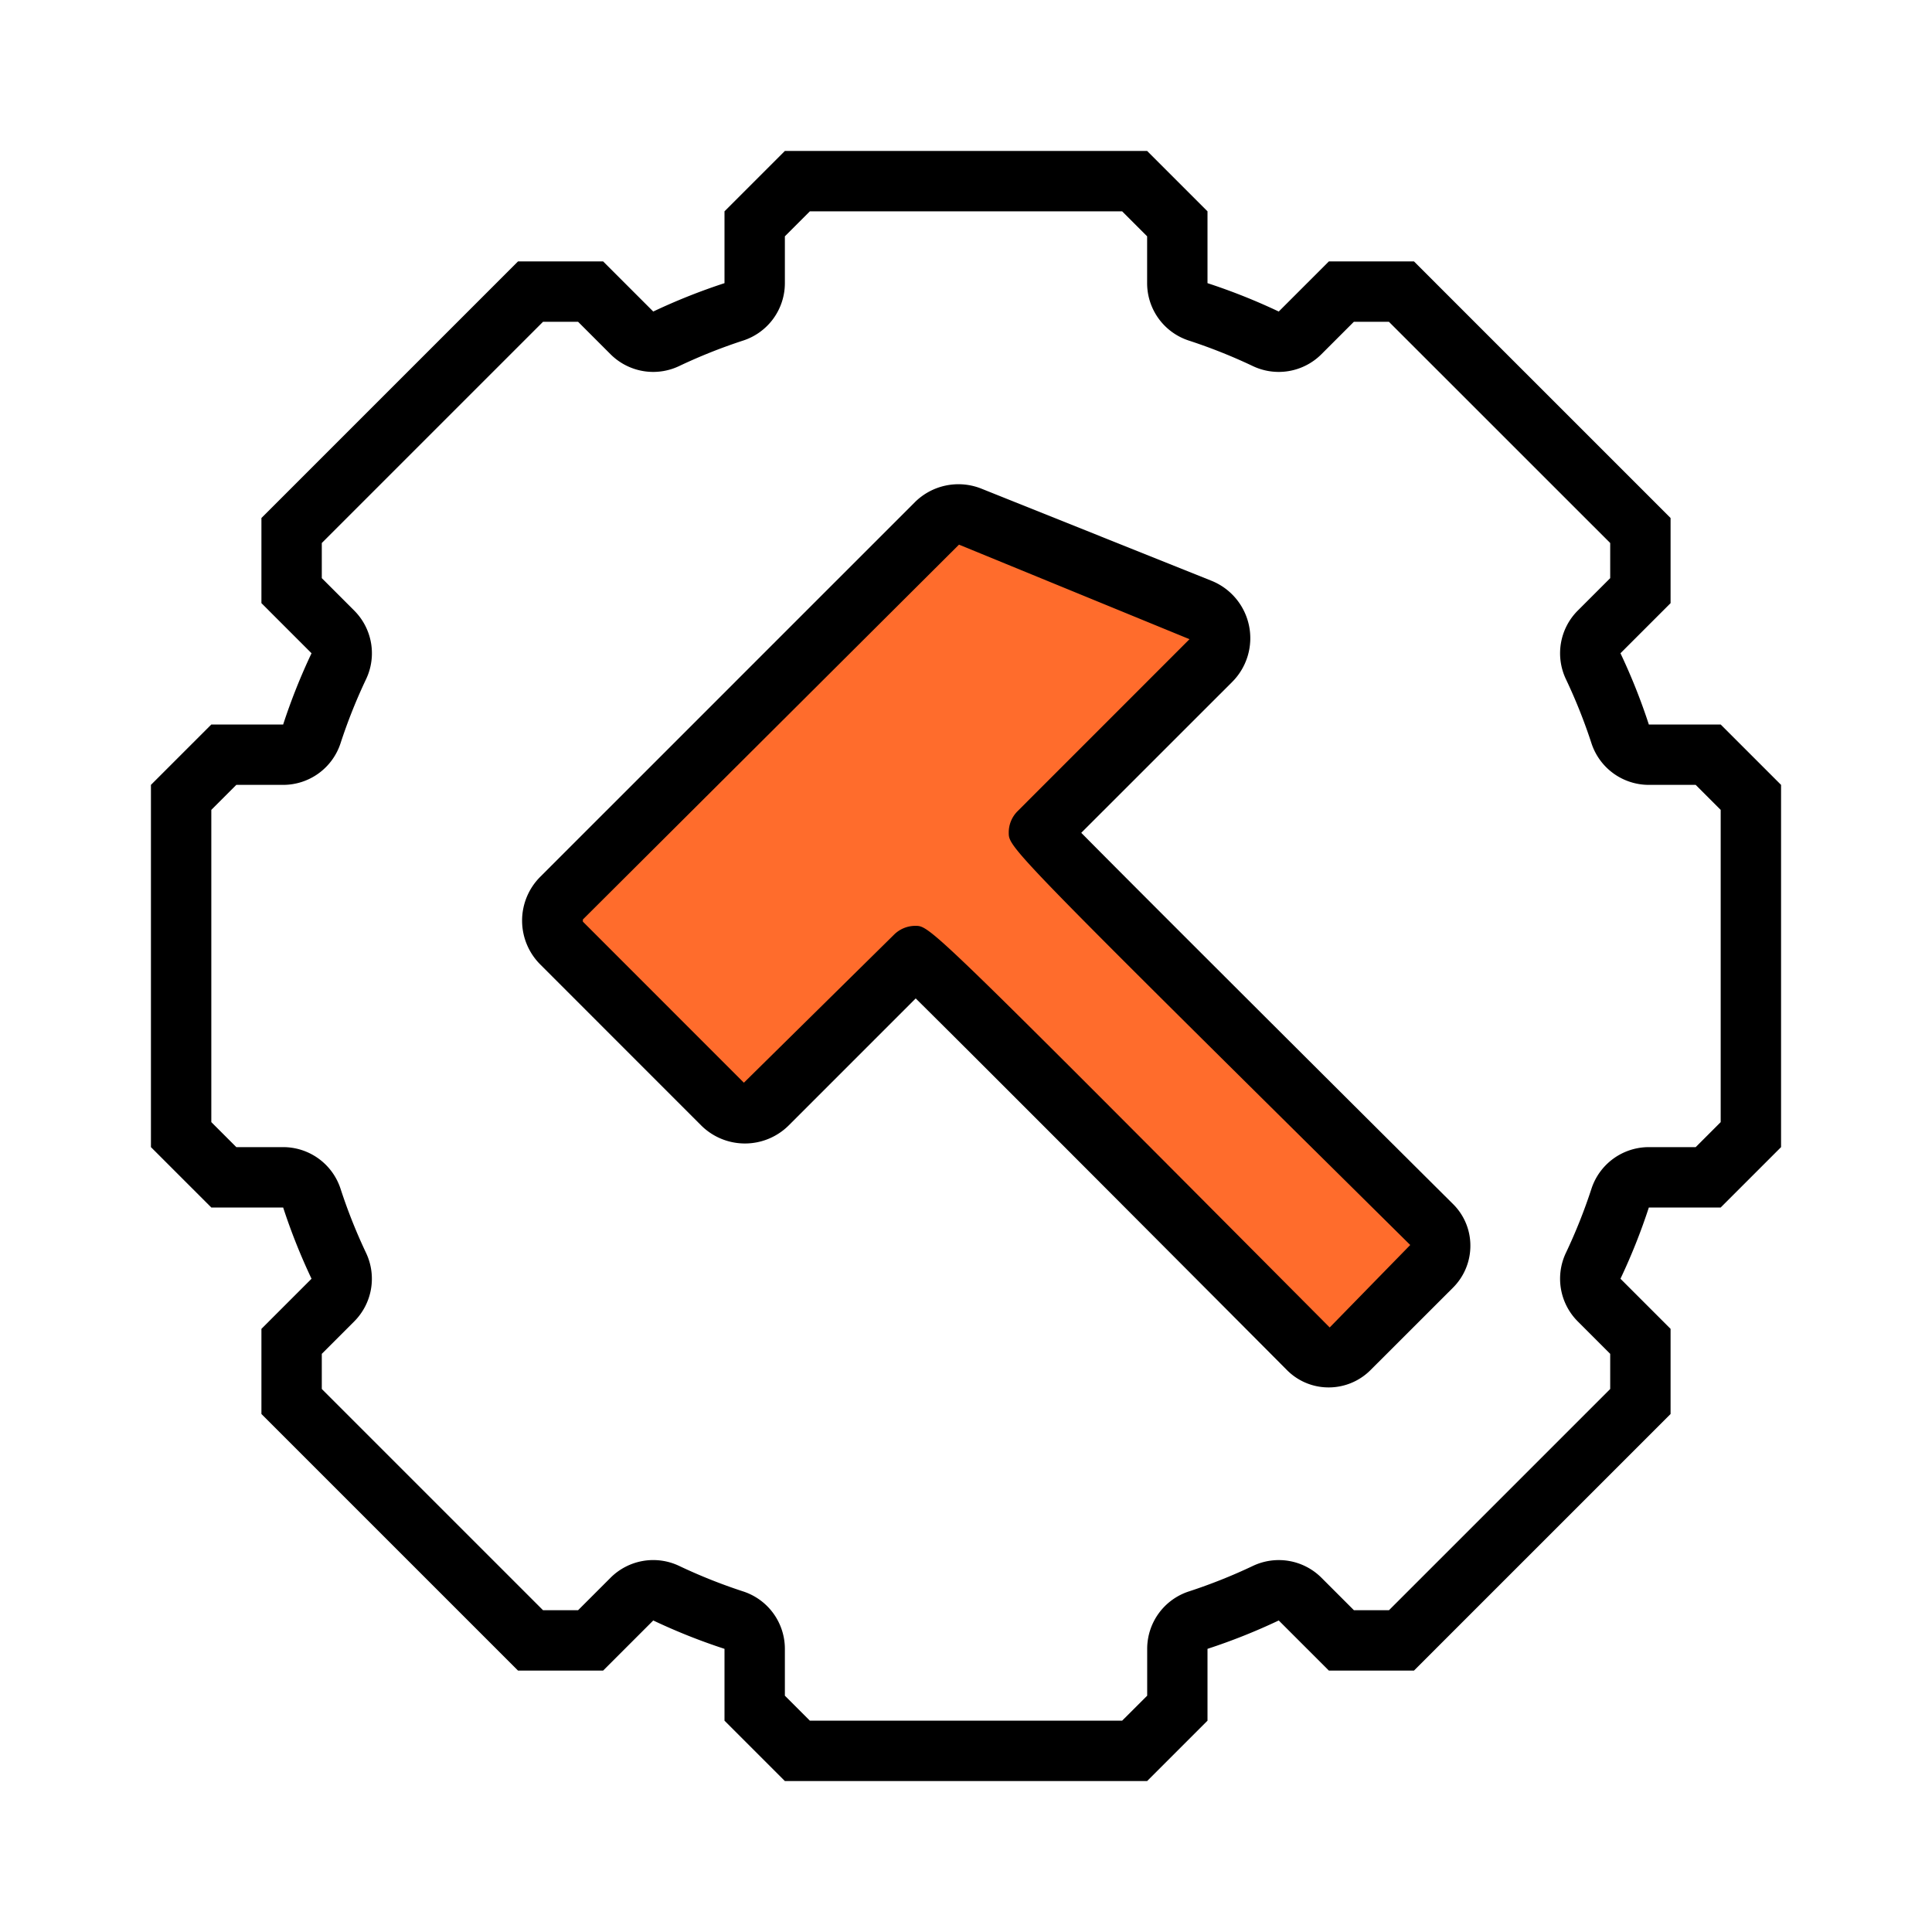 <svg id="Layer_1" data-name="Layer 1" xmlns="http://www.w3.org/2000/svg" viewBox="0 0 32 32"><defs><style>.cls-1{fill:#ff6c2c;}</style></defs><path class="cls-1" d="M9.3,15.619,11.968,18.287a.524.524,0,0,0,.742,0l2.452-2.452c.015-.015,5.32,5.311,6.507,6.505a.477.477,0,0,0,.678-.002l1.364-1.364a.477.477,0,0,0,.002-.678c-1.194-1.187-6.52-6.493-6.505-6.507l2.848-2.848a.525.525,0,0,0-.176-.858l-3.81-1.526a.525.525,0,0,0-.566.116L9.3,14.877A.525.525,0,0,0,9.3,15.619Z"/><path d="M17.909,13.794l2.5-2.499a1.025,1.025,0,0,0-.344-1.676L16.256,8.094a1.024,1.024,0,0,0-1.105.226l-6.204,6.204a1.026,1.026,0,0,0,0,1.449l2.668,2.669a1.028,1.028,0,0,0,1.448-.001L15.167,16.537c1.123,1.11,4.729,4.729,6.148,6.155a.97.97,0,0,0,.69.288h.002a.978.978,0,0,0,.694-.288l1.365-1.364a.979.979,0,0,0,.288-.697.967.967,0,0,0-.288-.689C22.929,18.812,19.065,14.963,17.909,13.794Zm4.115,8.193C15.405,15.335,15.405,15.335,15.162,15.335h-0a.5.5,0,0,0-.354.146l-2.487,2.452-2.667-2.668v-.035l6.23-6.209,3.818,1.566L16.854,13.436a.498.498,0,0,0-.146.354c0.0.251 0.0.251,6.65,6.831Z"/><path d="M28.5,12H27.31a9.997,9.997,0,0,0-.47-1.18L27.67,9.99V8.58l-4.25-4.25H22.01l-.83.83a10.032,10.032,0,0,0-1.18-.47V3.5l-1-1H13l-1,1V4.69a10.029,10.029,0,0,0-1.18.47l-.83-.83H8.58l-4.25,4.25V9.99l.83.83A9.997,9.997,0,0,0,4.69,12H3.5l-1,1v6l1,1H4.69a9.997,9.997,0,0,0,.47,1.18L4.33,22.01v1.41l4.25,4.25H9.99l.83-.83a9.987,9.987,0,0,0,1.18.47V28.5l1,1h6l1-1V27.31A9.991,9.991,0,0,0,21.18,26.84l.83.83h1.41l4.25-4.25V22.01l-.83-.83A9.997,9.997,0,0,0,27.31,20H28.5l1-1V13Zm0,6.586L28.086,19H27.31a1.0 1,0,0,0-.951.691,8.96,8.96,0,0,1-.423,1.061,1,1,0,0,0,.197,1.135l.537.537v.582l-3.664,3.664h-.581l-.537-.537a1.0 1,0,0,0-1.135-.197,8.94,8.94,0,0,1-1.061.423,1,1,0,0,0-.691.951v.776L18.586,28.5H13.414L13,28.086v-.776a1,1,0,0,0-.691-.951,8.937,8.937,0,0,1-1.061-.423 1.0 1,0,0,0-1.136.197l-.537.537H8.994l-3.664-3.664v-.582l.537-.537a1,1,0,0,0,.196-1.135A8.96,8.96,0,0,1,5.641,19.691 1.0 1,0,0,0,4.69,19H3.914L3.5,18.586V13.414L3.914,13H4.69a1.0 1,0,0,0,.951-.691,8.96,8.96,0,0,1,.423-1.061A1,1,0,0,0,5.867,10.113l-.537-.537V8.994L8.994,5.33h.581l.537.537a1.0 1,0,0,0,1.135.197,8.977,8.977,0,0,1,1.061-.423A1,1,0,0,0,13,4.69V3.914L13.414,3.5h5.172l.414.414v.776a1,1,0,0,0,.691.951,8.985,8.985,0,0,1,1.061.423 1.0 1,0,0,0,1.135-.197l.537-.537h.581L26.67,8.994v.582l-.537.537a1,1,0,0,0-.197,1.135,8.96,8.96,0,0,1,.423,1.061A1.0 1,0,0,0,27.31,13h.776l.414.414Z"/></svg>